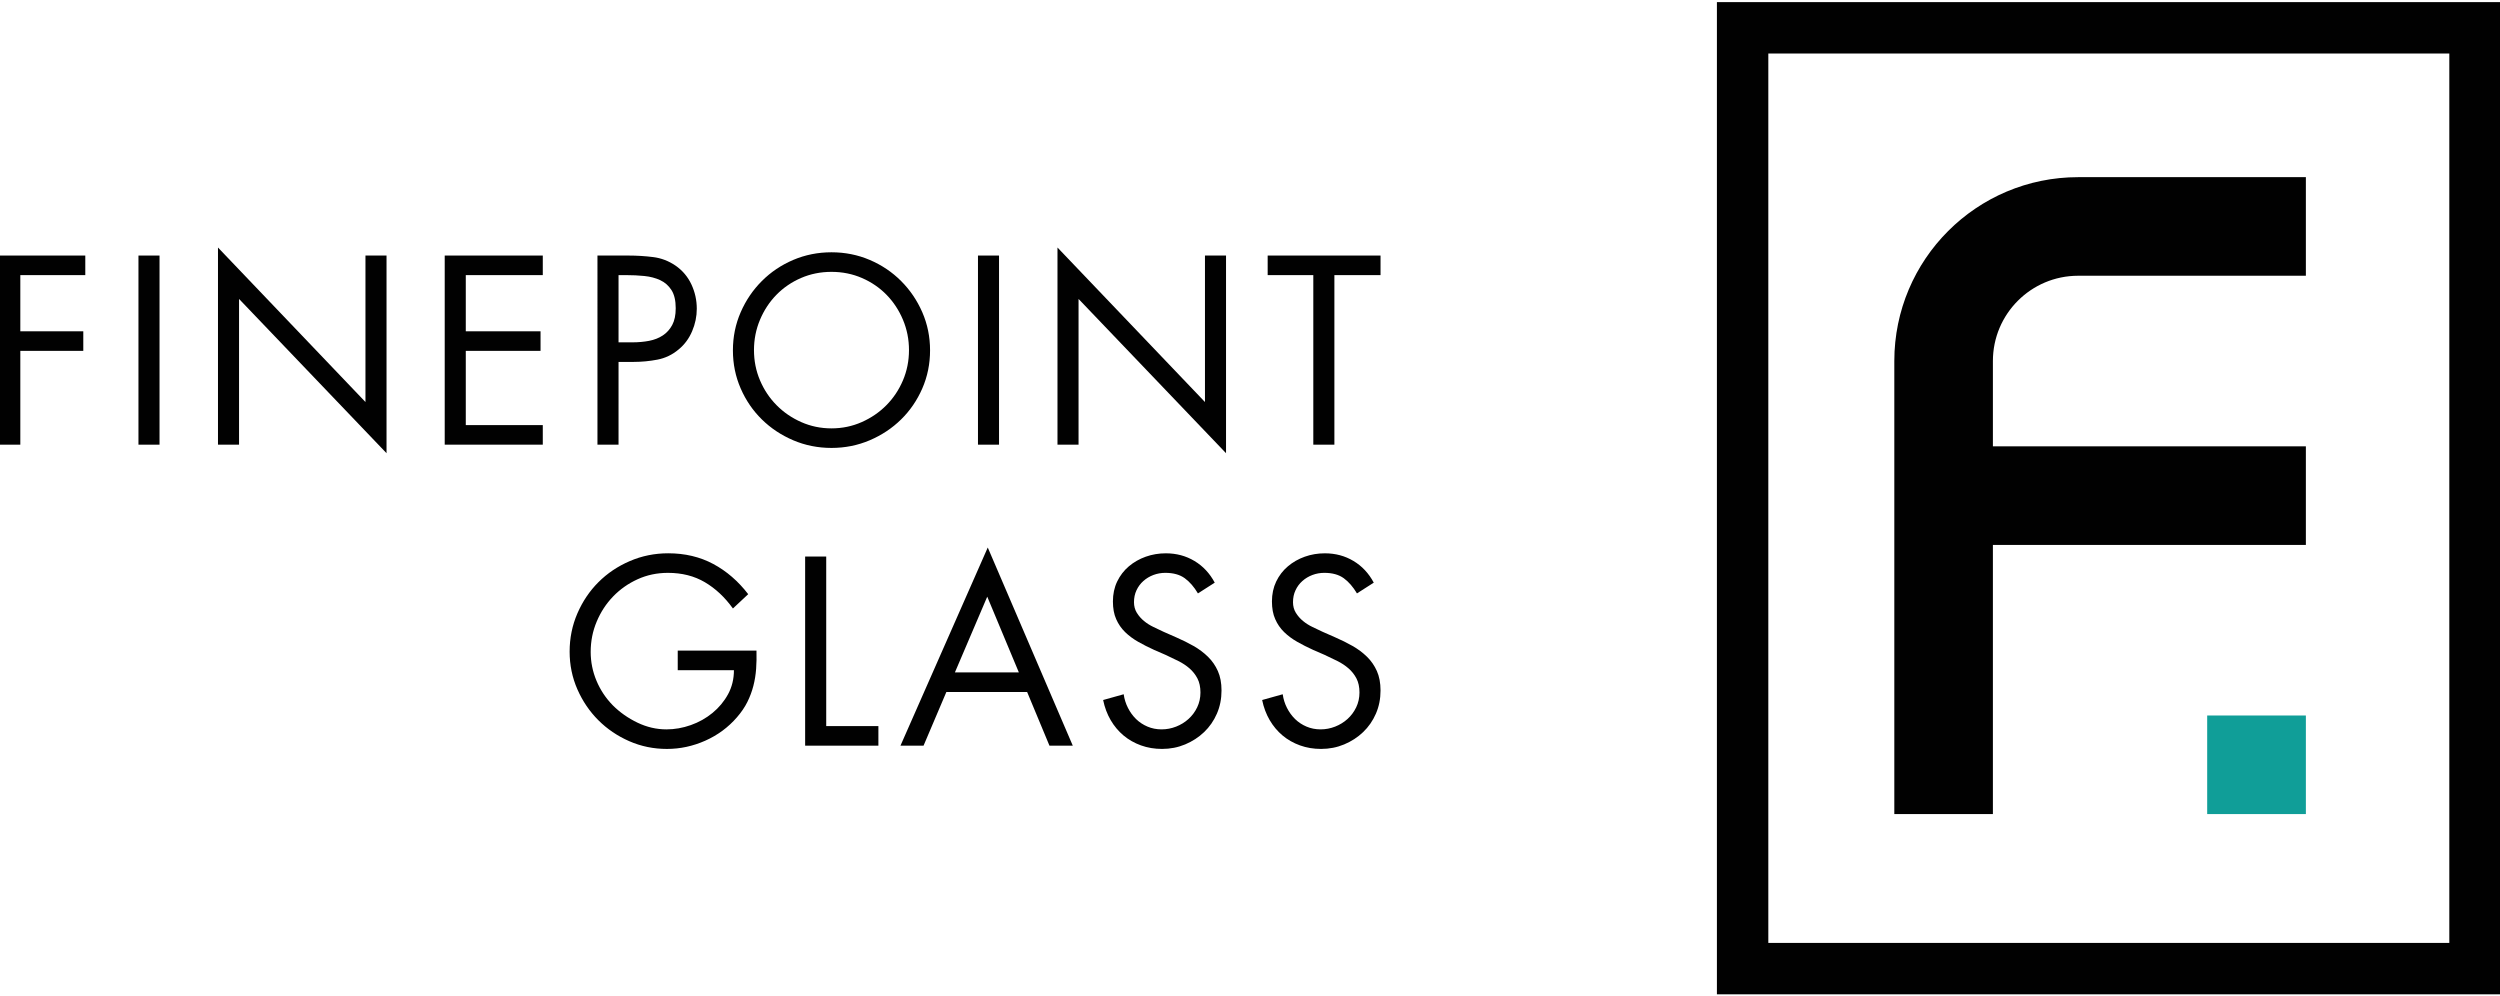<?xml version="1.0" encoding="utf-8"?>
<!-- Generator: Adobe Illustrator 16.0.0, SVG Export Plug-In . SVG Version: 6.00 Build 0)  -->
<!DOCTYPE svg PUBLIC "-//W3C//DTD SVG 1.1//EN" "http://www.w3.org/Graphics/SVG/1.1/DTD/svg11.dtd">
<svg version="1.1" id="Layer_1" xmlns="http://www.w3.org/2000/svg" xmlns:xlink="http://www.w3.org/1999/xlink" x="0px" y="0px"
	 width="281px" height="112px" viewBox="0 0 281 112" enable-background="new 0 0 281 112" xml:space="preserve">
<path fill="#010101" d="M281.08,105.984V6.016V0.238h-88.099v5.778v99.968v5.777h88.102v-5.777H281.08z M275.303,105.984h-76.544
	V6.015h76.544V105.984z"/>
<path fill="#010101" d="M224.002,91.502V61.248h35.178v-0.843v-9.394v-0.844h-35.178v-9.586c0-5.294,4.291-9.586,9.586-9.587h25.592
	v-1.687v-9.394h-25.592c-11.414,0-20.667,9.254-20.667,20.668v50.92h9.395H224.002z"/>
<polygon fill="#109E98" points="248.088,91.502 249.261,91.502 259.18,91.502 259.18,82.108 259.18,80.422 248.088,80.422 "/>
<polygon fill="#010101" points="2.284,30.923 2.284,37.238 9.362,37.238 9.362,39.437 2.284,39.437 2.284,49.981 -0.083,49.981 
	-0.083,28.724 9.587,28.724 9.587,30.923 "/>
<rect x="15.563" y="28.724" fill="#010101" width="2.368" height="21.257"/>
<polygon fill="#010101" points="24.501,27.821 41.078,45.188 41.078,28.723 43.446,28.723 43.446,50.939 26.869,33.601 
	26.869,49.981 24.501,49.981 "/>
<polygon fill="#010101" points="49.986,28.724 61.009,28.724 61.009,30.923 52.354,30.923 52.354,37.238 60.757,37.238 
	60.757,39.437 52.354,39.437 52.354,47.782 61.009,47.782 61.009,49.98 49.986,49.98 "/>
<path fill="#010101" d="M69.524,49.98h-2.37V28.724h3.497c0.92,0,1.838,0.056,2.748,0.17c0.912,0.112,1.753,0.432,2.524,0.958
	c0.789,0.546,1.385,1.251,1.789,2.114c0.405,0.865,0.606,1.777,0.606,2.735c0,0.865-0.174,1.706-0.522,2.523
	c-0.346,0.818-0.849,1.5-1.506,2.044c-0.714,0.603-1.515,0.987-2.398,1.156c-0.883,0.169-1.766,0.254-2.649,0.254h-1.719V49.98z
	 M69.524,38.479h1.577c0.657,0,1.279-0.057,1.862-0.169c0.582-0.113,1.095-0.315,1.536-0.606c0.441-0.292,0.795-0.682,1.057-1.17
	c0.264-0.489,0.395-1.118,0.395-1.889c0-0.864-0.16-1.546-0.479-2.044c-0.32-0.498-0.743-0.87-1.269-1.114
	c-0.526-0.243-1.119-0.399-1.777-0.465c-0.657-0.066-1.333-0.099-2.028-0.099h-0.874V38.479z"/>
<path fill="#010101" d="M93.459,28.357c1.521,0,2.955,0.286,4.299,0.859c1.344,0.574,2.519,1.363,3.524,2.369
	c1.006,1.006,1.8,2.176,2.383,3.509c0.582,1.336,0.874,2.764,0.874,4.286c0,1.523-0.292,2.951-0.874,4.285
	c-0.583,1.335-1.377,2.495-2.383,3.482c-1.005,0.987-2.18,1.766-3.524,2.34c-1.344,0.573-2.778,0.86-4.299,0.86
	c-1.522,0-2.956-0.287-4.3-0.86c-1.344-0.574-2.518-1.353-3.523-2.34c-1.006-0.987-1.801-2.147-2.382-3.482
	c-0.583-1.334-0.874-2.762-0.874-4.285c0-1.522,0.291-2.95,0.874-4.286c0.581-1.333,1.376-2.503,2.382-3.509
	c1.005-1.006,2.179-1.795,3.523-2.369C90.503,28.644,91.937,28.357,93.459,28.357 M93.459,30.557c-1.222,0-2.364,0.23-3.426,0.69
	c-1.061,0.461-1.982,1.091-2.763,1.889c-0.78,0.799-1.396,1.734-1.846,2.806c-0.451,1.071-0.677,2.208-0.677,3.41
	c0,1.204,0.226,2.336,0.677,3.398c0.45,1.061,1.072,1.993,1.861,2.791c0.788,0.799,1.714,1.433,2.776,1.903
	c1.062,0.47,2.196,0.705,3.398,0.705c1.203,0,2.336-0.235,3.397-0.705c1.062-0.47,1.988-1.104,2.778-1.903
	c0.789-0.798,1.409-1.73,1.859-2.791c0.451-1.062,0.677-2.194,0.677-3.398c0-1.202-0.226-2.339-0.677-3.41
	c-0.45-1.072-1.066-2.007-1.846-2.806c-0.779-0.798-1.702-1.428-2.763-1.889C95.822,30.787,94.682,30.557,93.459,30.557"/>
<rect x="109.924" y="28.724" fill="#010101" width="2.367" height="21.257"/>
<polygon fill="#010101" points="118.861,27.821 135.438,45.188 135.438,28.723 137.806,28.723 137.806,50.939 121.229,33.601 
	121.229,49.981 118.861,49.981 "/>
<polygon fill="#010101" points="149.985,49.981 147.616,49.981 147.616,30.923 142.486,30.923 142.486,28.724 155.172,28.724 
	155.172,30.923 149.985,30.923 "/>
<path fill="#010101" d="M85.029,73.127c0.02,0.715,0.006,1.401-0.041,2.059c-0.048,0.658-0.151,1.296-0.312,1.917
	c-0.16,0.62-0.385,1.222-0.675,1.804c-0.291,0.583-0.682,1.157-1.171,1.72c-0.977,1.129-2.161,2.003-3.551,2.623
	c-1.393,0.62-2.829,0.93-4.314,0.93c-1.504,0-2.918-0.291-4.244-0.874c-1.325-0.582-2.481-1.367-3.467-2.354
	c-0.986-0.986-1.772-2.142-2.354-3.467c-0.583-1.326-0.874-2.739-0.874-4.243c0-1.521,0.291-2.955,0.874-4.3
	c0.582-1.343,1.371-2.515,2.368-3.51c0.996-0.995,2.171-1.785,3.524-2.367c1.354-0.583,2.791-0.875,4.314-0.875
	c1.879,0,3.567,0.399,5.061,1.199c1.493,0.798,2.804,1.93,3.931,3.396l-1.718,1.608c-0.903-1.259-1.951-2.242-3.144-2.946
	c-1.194-0.706-2.58-1.058-4.158-1.058c-1.223,0-2.359,0.239-3.412,0.719c-1.053,0.479-1.968,1.124-2.748,1.931
	c-0.782,0.81-1.396,1.75-1.846,2.819c-0.453,1.072-0.679,2.209-0.679,3.412c0,1.127,0.217,2.209,0.65,3.242
	c0.431,1.034,1.043,1.955,1.832,2.763c0.79,0.79,1.711,1.438,2.763,1.945c1.052,0.508,2.143,0.762,3.27,0.762
	c0.921,0,1.833-0.16,2.736-0.48c0.902-0.318,1.714-0.774,2.438-1.366c0.722-0.593,1.306-1.292,1.749-2.101
	c0.44-0.808,0.662-1.711,0.662-2.707h-6.316v-2.199H85.029z"/>
<polygon fill="#010101" points="92.867,81.613 98.731,81.613 98.731,83.813 90.498,83.813 90.498,62.555 92.867,62.555 "/>
<path fill="#010101" d="M106.372,77.779l-2.565,6.033h-2.594l9.811-22.272l9.556,22.272h-2.621l-2.51-6.033H106.372z
	 M110.966,67.066l-3.636,8.515h7.19L110.966,67.066z"/>
<path fill="#010101" d="M134.648,66.699c-0.434-0.732-0.926-1.301-1.479-1.705c-0.556-0.404-1.285-0.606-2.186-0.606
	c-0.47,0-0.917,0.08-1.339,0.239c-0.423,0.16-0.8,0.386-1.129,0.677c-0.328,0.292-0.586,0.64-0.774,1.043
	c-0.189,0.405-0.281,0.851-0.281,1.34c0,0.45,0.108,0.851,0.323,1.198c0.217,0.348,0.483,0.652,0.803,0.916s0.676,0.488,1.072,0.677
	c0.394,0.187,0.771,0.367,1.128,0.535l1.409,0.62c0.694,0.301,1.349,0.626,1.96,0.973c0.61,0.349,1.15,0.752,1.62,1.213
	c0.47,0.46,0.842,0.996,1.113,1.607c0.273,0.61,0.41,1.338,0.41,2.184c0,0.941-0.173,1.811-0.521,2.608
	c-0.348,0.799-0.828,1.49-1.439,2.073c-0.611,0.582-1.32,1.042-2.128,1.381c-0.809,0.338-1.672,0.507-2.593,0.507
	c-0.847,0-1.635-0.131-2.368-0.395c-0.733-0.263-1.387-0.635-1.96-1.113c-0.573-0.479-1.057-1.058-1.453-1.734
	c-0.393-0.677-0.675-1.428-0.844-2.256l2.31-0.647c0.076,0.545,0.237,1.057,0.481,1.535c0.242,0.48,0.549,0.899,0.915,1.257
	c0.367,0.355,0.794,0.639,1.284,0.845c0.487,0.207,1.014,0.31,1.578,0.31c0.565,0,1.108-0.103,1.635-0.31
	c0.526-0.206,0.991-0.493,1.395-0.86c0.405-0.366,0.73-0.804,0.974-1.311c0.242-0.507,0.366-1.062,0.366-1.663
	c0-0.621-0.113-1.146-0.339-1.579c-0.225-0.432-0.521-0.808-0.887-1.128c-0.367-0.319-0.785-0.596-1.255-0.831
	c-0.47-0.235-0.949-0.466-1.439-0.691l-1.295-0.563c-0.622-0.282-1.213-0.582-1.778-0.902c-0.562-0.319-1.057-0.686-1.479-1.1
	c-0.423-0.413-0.757-0.897-1-1.451c-0.247-0.555-0.367-1.219-0.367-1.989c0-0.825,0.159-1.573,0.479-2.241
	c0.32-0.666,0.757-1.234,1.31-1.705c0.555-0.47,1.19-0.832,1.904-1.086c0.715-0.254,1.467-0.379,2.256-0.379
	c1.184,0,2.254,0.285,3.212,0.859c0.958,0.572,1.721,1.386,2.284,2.439L134.648,66.699z"/>
<path fill="#010101" d="M152.522,66.699c-0.436-0.732-0.926-1.301-1.48-1.705c-0.556-0.404-1.283-0.606-2.186-0.606
	c-0.47,0-0.917,0.08-1.338,0.239c-0.424,0.16-0.801,0.386-1.129,0.677c-0.329,0.292-0.588,0.64-0.774,1.043
	c-0.19,0.405-0.282,0.851-0.282,1.34c0,0.45,0.108,0.851,0.323,1.198c0.218,0.348,0.483,0.652,0.804,0.916s0.676,0.488,1.072,0.677
	c0.394,0.187,0.771,0.367,1.127,0.535l1.409,0.62c0.695,0.301,1.349,0.626,1.96,0.973c0.61,0.349,1.151,0.752,1.621,1.213
	c0.47,0.46,0.841,0.996,1.113,1.607c0.271,0.61,0.409,1.338,0.409,2.184c0,0.941-0.174,1.811-0.521,2.608
	c-0.348,0.799-0.827,1.49-1.438,2.073c-0.61,0.582-1.319,1.042-2.129,1.381c-0.809,0.338-1.672,0.507-2.593,0.507
	c-0.847,0-1.635-0.131-2.366-0.395c-0.734-0.263-1.389-0.635-1.961-1.113c-0.574-0.479-1.057-1.058-1.453-1.734
	c-0.394-0.677-0.676-1.428-0.845-2.256l2.312-0.647c0.074,0.545,0.236,1.057,0.479,1.535c0.243,0.48,0.55,0.899,0.916,1.257
	c0.366,0.355,0.793,0.639,1.283,0.845c0.487,0.207,1.014,0.31,1.578,0.31s1.108-0.103,1.635-0.31
	c0.526-0.206,0.991-0.493,1.396-0.86c0.404-0.366,0.729-0.804,0.974-1.311c0.243-0.507,0.366-1.062,0.366-1.663
	c0-0.621-0.113-1.146-0.339-1.579c-0.225-0.432-0.521-0.808-0.888-1.128c-0.367-0.319-0.784-0.596-1.254-0.831
	s-0.95-0.466-1.438-0.691l-1.296-0.563c-0.621-0.282-1.213-0.582-1.777-0.902c-0.563-0.319-1.057-0.686-1.48-1.1
	c-0.423-0.413-0.757-0.897-0.998-1.451c-0.248-0.555-0.369-1.219-0.369-1.989c0-0.825,0.16-1.573,0.479-2.241
	c0.32-0.666,0.757-1.234,1.312-1.705c0.554-0.47,1.188-0.832,1.903-1.086c0.714-0.254,1.466-0.379,2.256-0.379
	c1.184,0,2.254,0.285,3.212,0.859c0.958,0.572,1.721,1.386,2.283,2.439L152.522,66.699z"/>
</svg>
